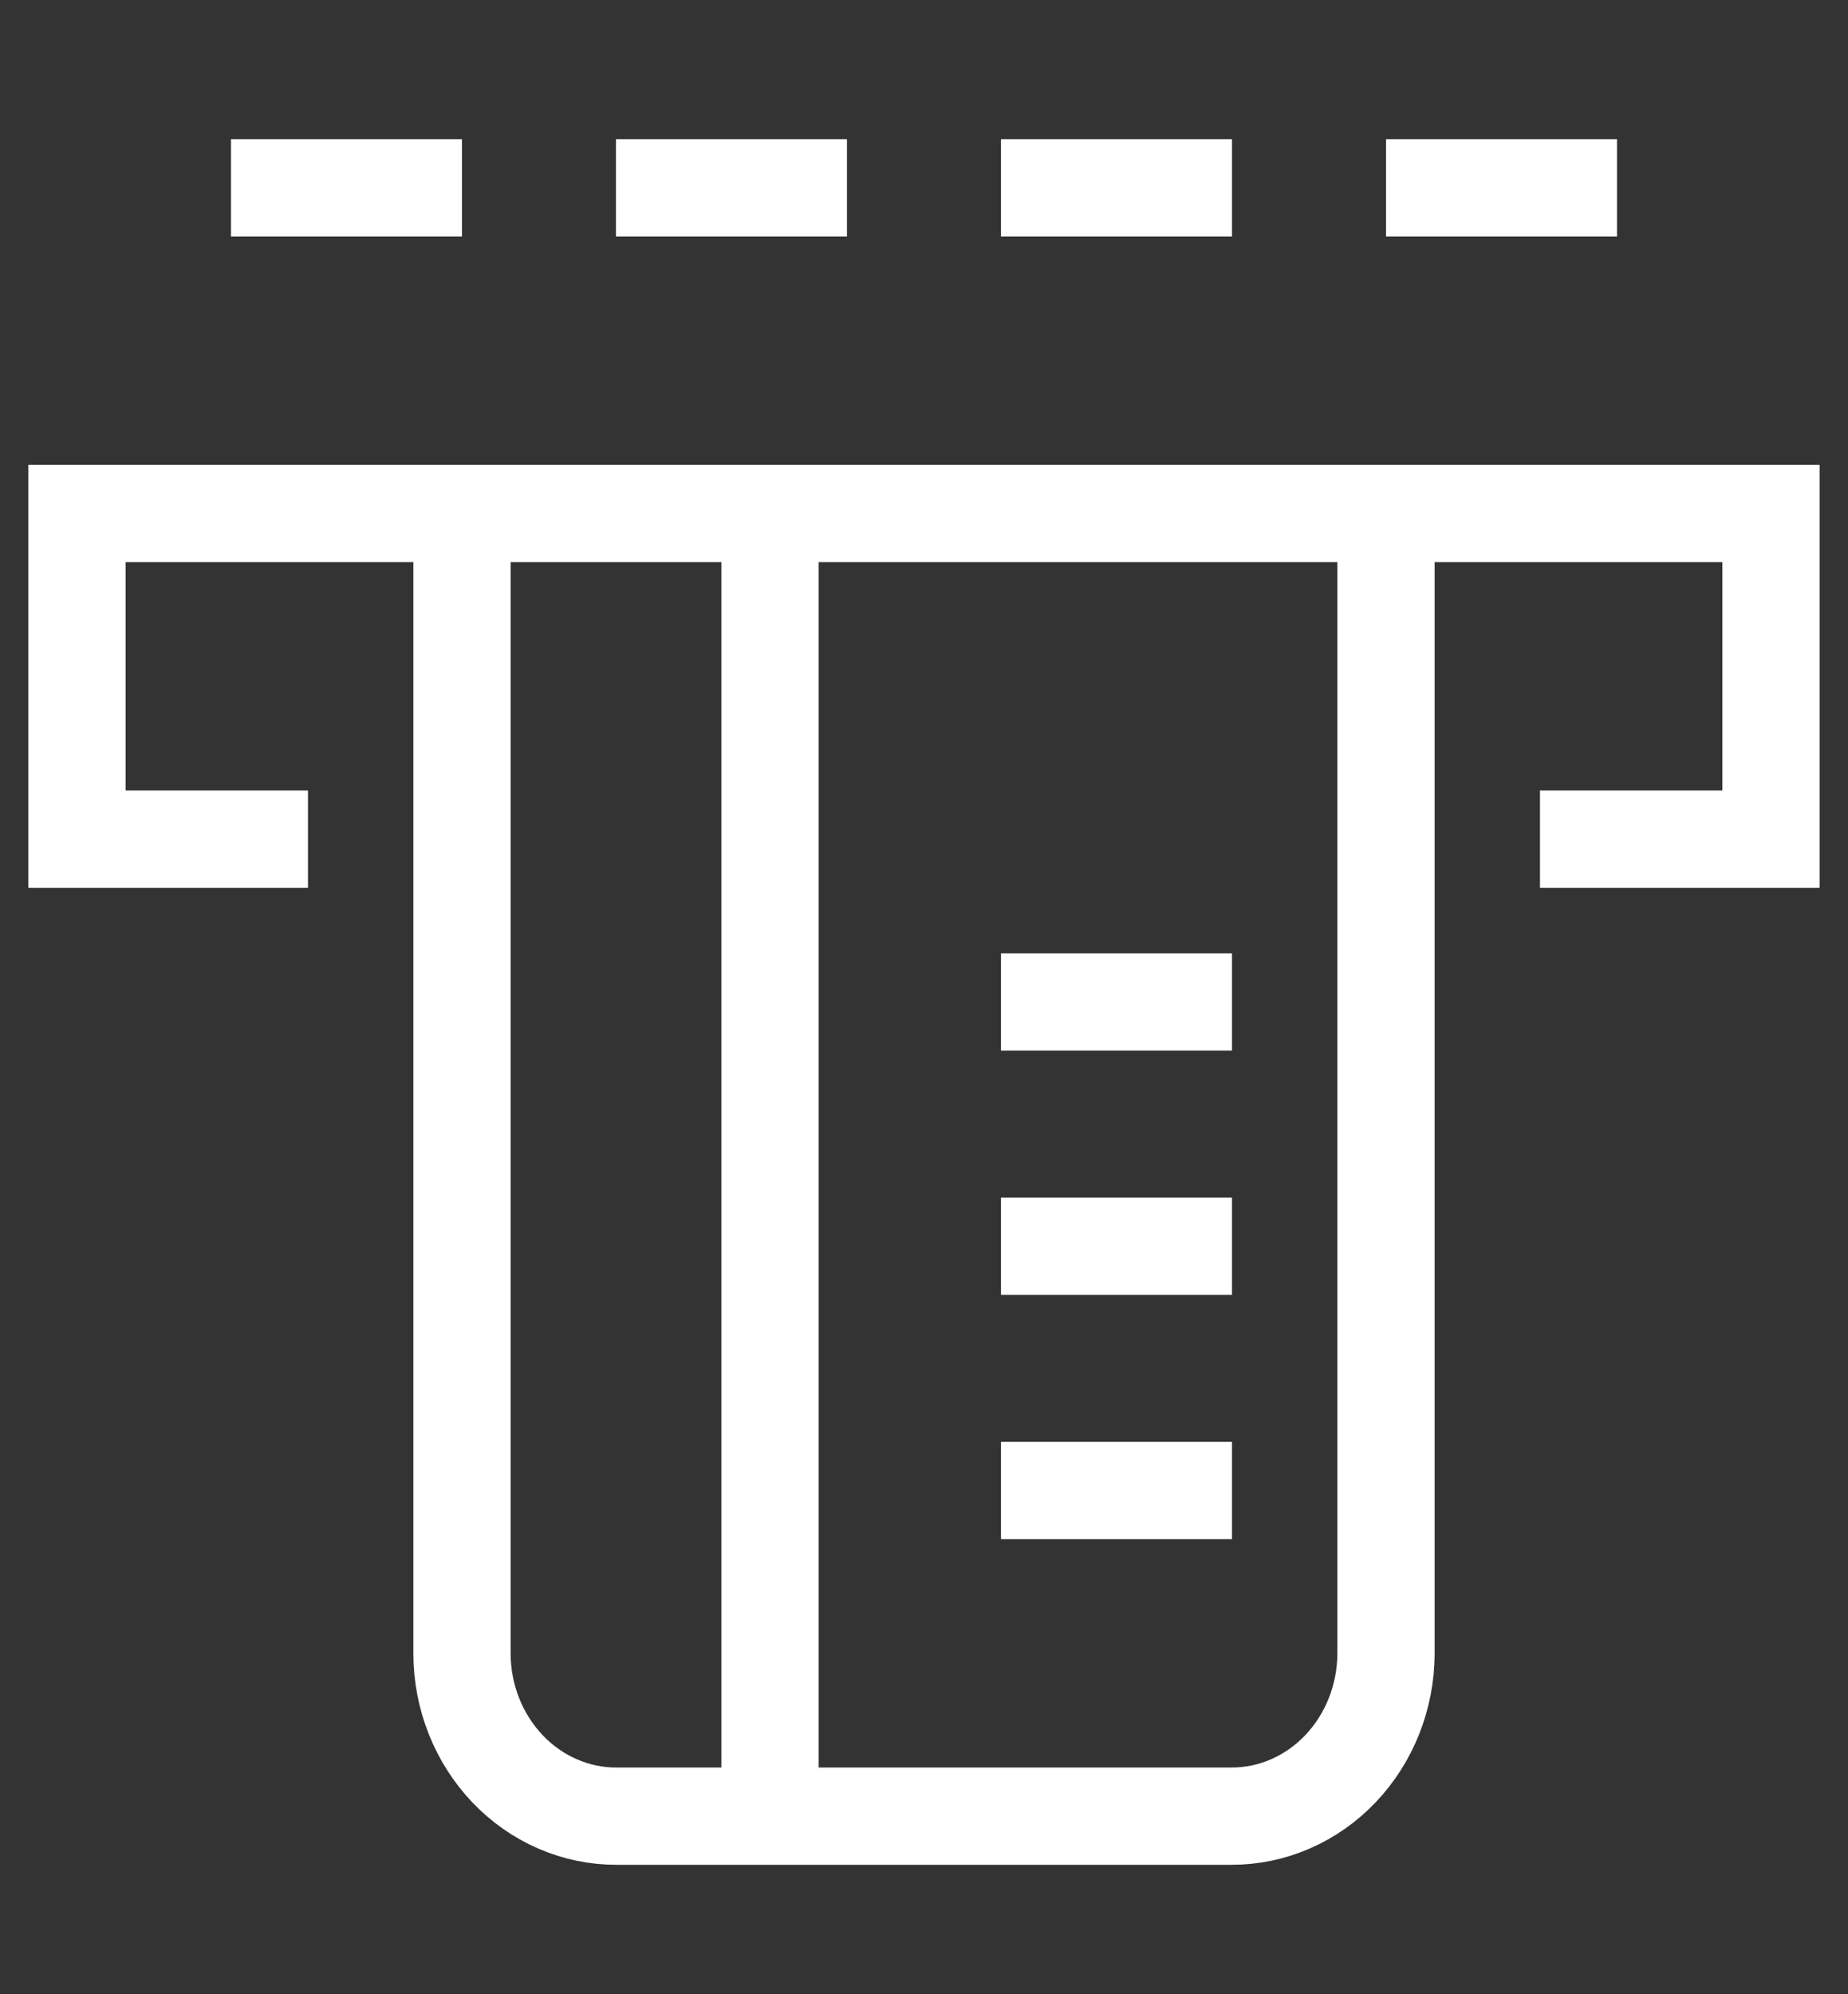 <svg width="38" height="41" viewBox="0 0 38 41" fill="none" xmlns="http://www.w3.org/2000/svg">
<rect x="0" y="0" width="38" height="41" fill="#333333" stroke="none"/>
<g clip-path="url(#clip0_243_5731)">
<path d="M6.333 17.252H1.583V10.557H36.416V17.252H31.666M20.583 30.643H25.333M20.583 25.621H25.333M20.583 20.6H25.333M15.833 37.338V10.557M4.75 3.862H9.5M12.666 3.862H17.416M20.583 3.862H25.333M28.5 3.862H33.25M9.5 10.557H28.5V34C28.496 34.889 28.159 35.739 27.562 36.365C26.966 36.991 26.159 37.341 25.319 37.338H12.682C12.266 37.34 11.853 37.255 11.468 37.088C11.083 36.921 10.733 36.676 10.437 36.366C10.142 36.056 9.907 35.688 9.746 35.282C9.585 34.876 9.501 34.441 9.5 34V10.557Z" stroke="white" stroke-width="2"/>
</g>
<defs>
<clipPath id="clip0_243_5731">
<rect width="38" height="40.171" fill="white" transform="translate(-0 0.514)"/>
</clipPath>
</defs>
</svg>